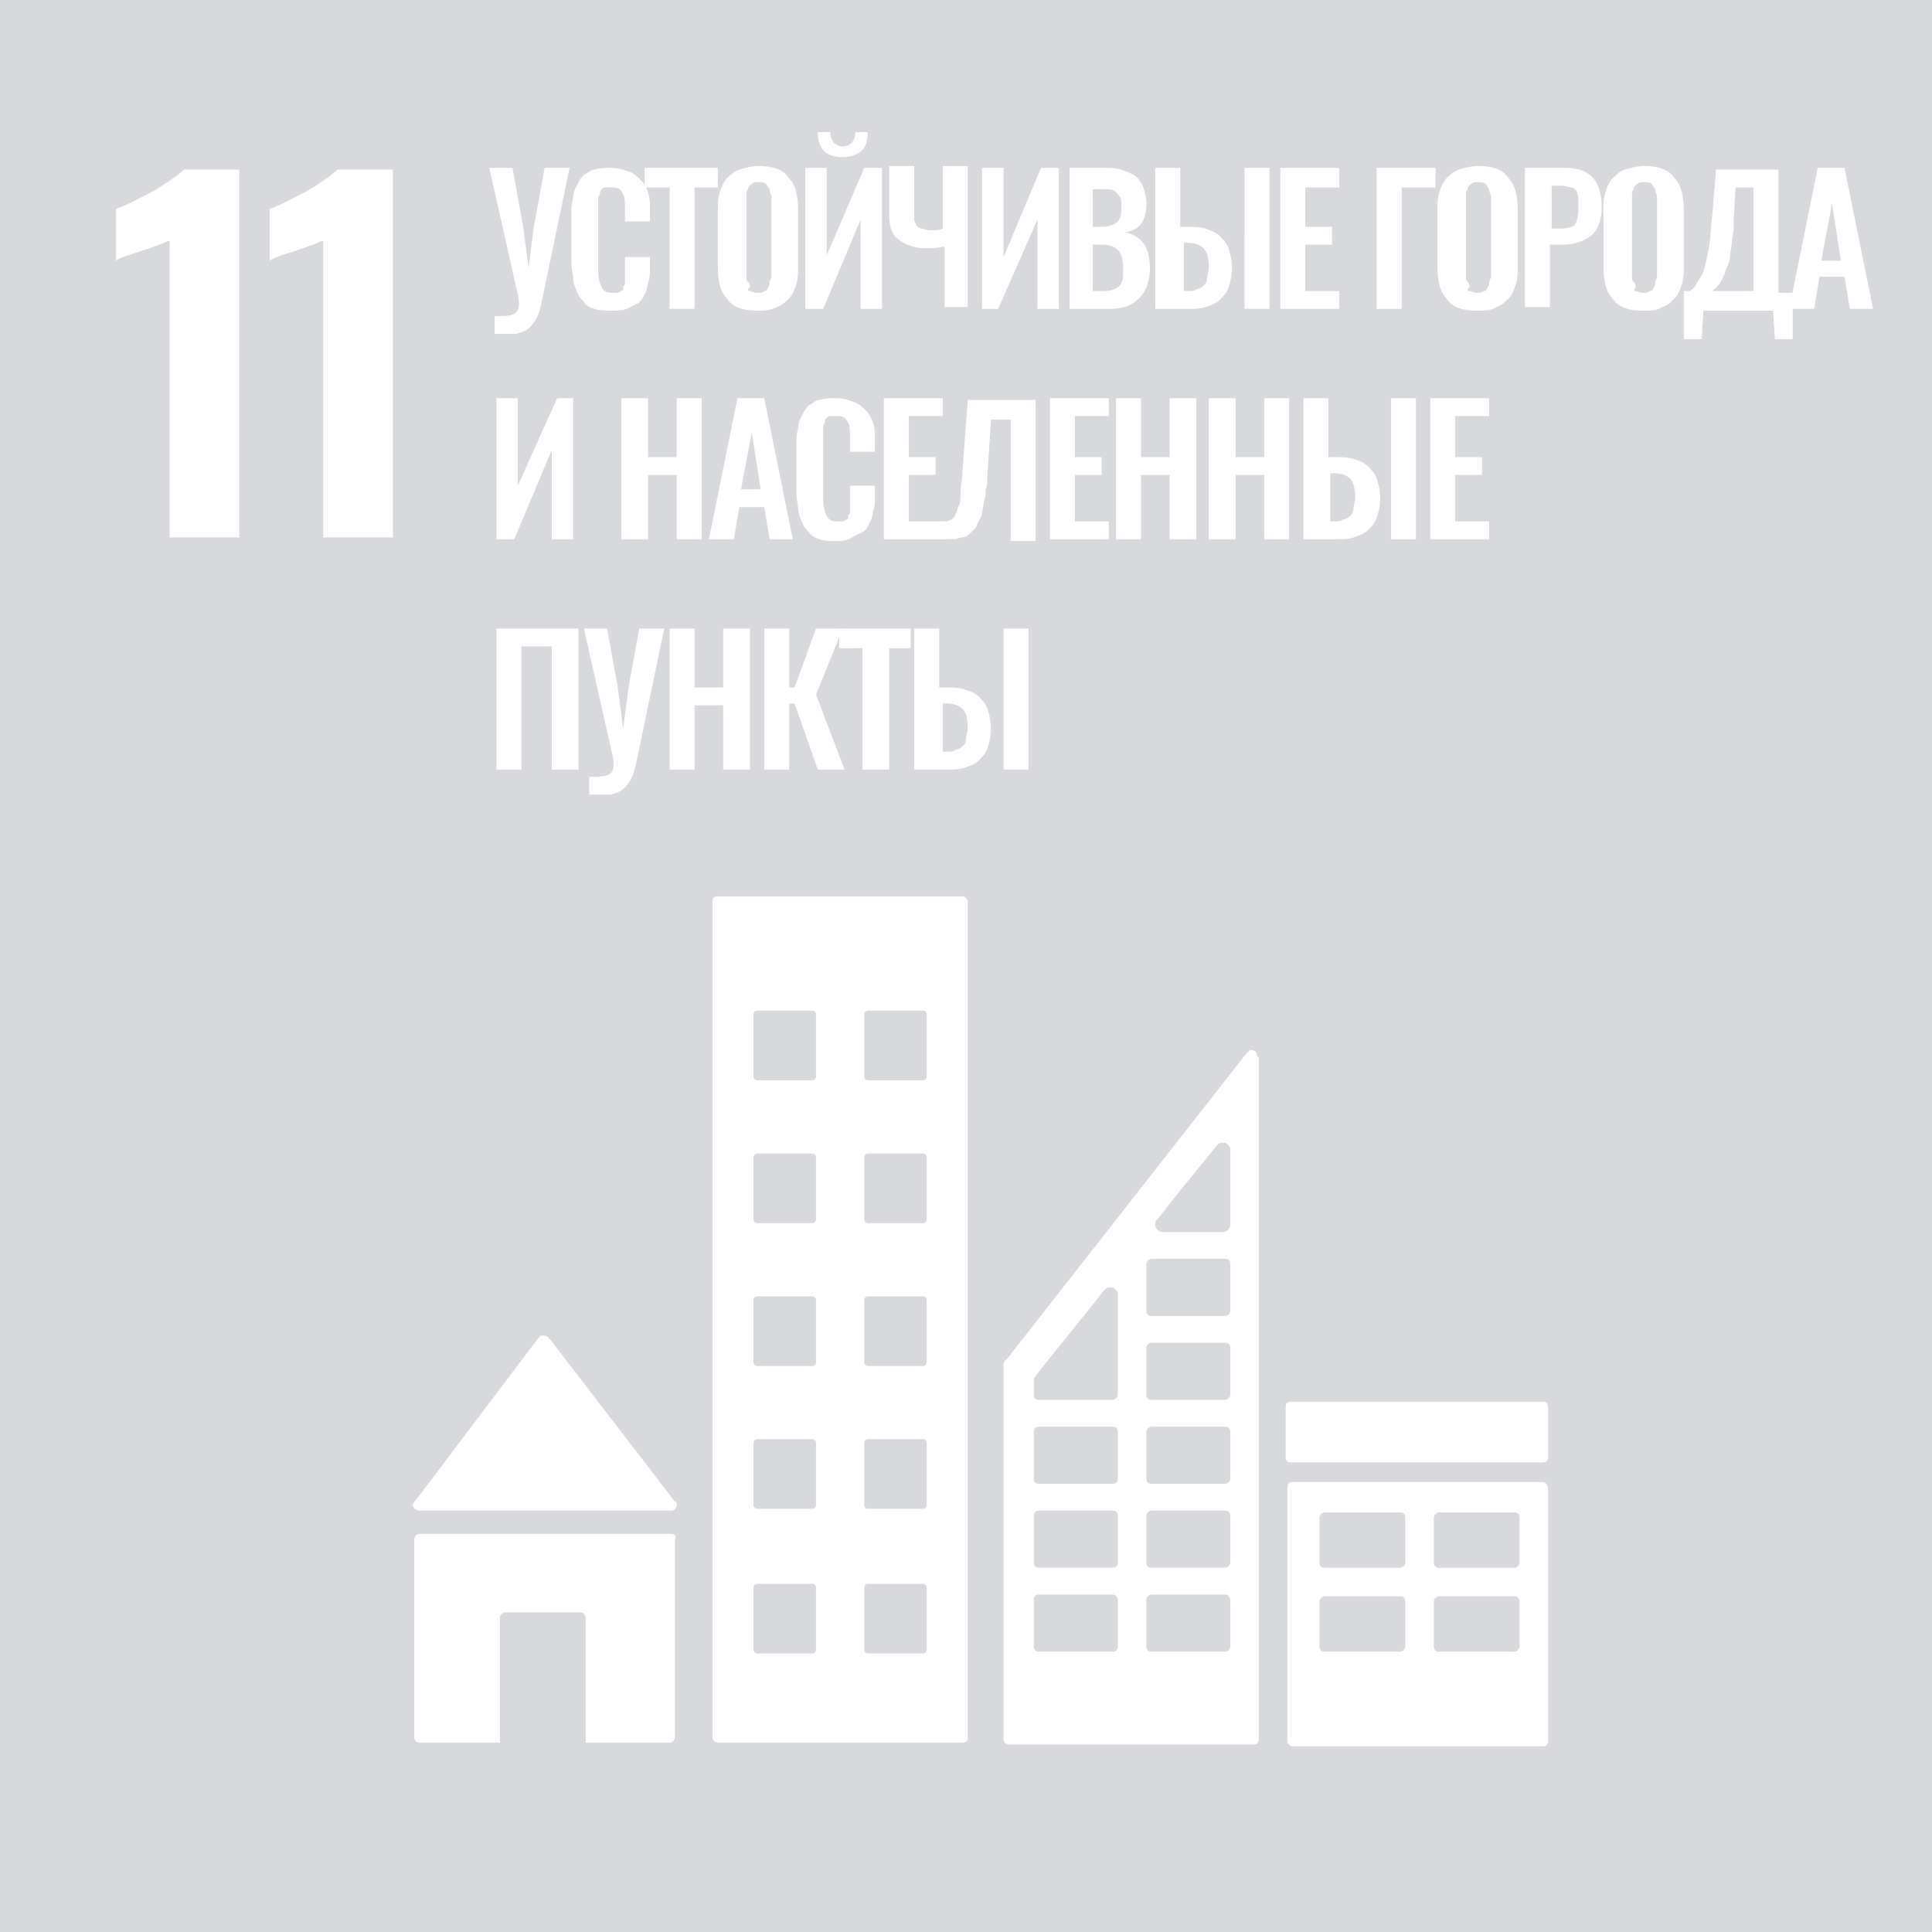 <svg width="58" height="58" fill="none" xmlns="http://www.w3.org/2000/svg"><rect width="100%" height="100%" fill="#333333" stroke="none"/><g clip-path="url(#a)"><g clip-path="url(#b)"><path d="M58 0H0v58h58V0Z" fill="#D7D9DD"/><path d="M5.039 7.236c-.107.054-.375.161-.858.322-.375.107-.643.215-.697.268V6.272c.322-.108.697-.322 1.126-.536.429-.268.75-.483.911-.644h1.662v11.043h-2.09V7.236h-.054ZM9.649 7.236c-.107.054-.375.161-.858.322-.375.107-.643.215-.697.268V6.272c.322-.108.697-.322 1.126-.536.429-.268.75-.483.911-.644h1.662v11.043h-2.09V7.236h-.054ZM14.849 10.024v-.536c.321 0 .536 0 .643-.107.107-.108.107-.268.053-.537l-.857-3.805h.697l.321 1.769.161 1.232.16-1.232.322-1.77h.75l-.803 3.86c-.054.268-.107.483-.16.59a1.121 1.121 0 0 1-.215.321c-.107.108-.215.161-.43.215h-.642ZM18.333 9.327c-.161 0-.322 0-.483-.054-.16-.053-.268-.107-.321-.214-.108-.107-.161-.16-.215-.322a.994.994 0 0 1-.107-.375c0-.16-.054-.268-.054-.482V6.432c0-.16 0-.321.054-.482 0-.161.053-.268.107-.375.054-.108.107-.215.215-.322.107-.054.214-.16.321-.16.161-.054.322-.054.483-.054.214 0 .375.053.536.107.16.053.268.16.375.268.107.107.16.214.214.375.054.16.054.322.054.482v.376h-.75V6.27c0-.214 0-.375-.054-.428-.054-.161-.161-.215-.322-.215h-.214c-.054 0-.107.054-.107.054s-.054.053-.054.107-.054.107-.054.16v2.145c0 .268.054.429.108.536.053.107.16.16.321.16h.161c.054 0 .054-.053.107-.053.054 0 .054-.053.054-.107s.054-.054.054-.107v-.804h.75v.321c0 .161 0 .322-.054.43a.994.994 0 0 1-.107.374c-.053.108-.107.215-.214.269l-.322.16c-.16.054-.322.054-.482.054Z" fill="#fff"/><path d="M20.102 9.273V5.628h-.75v-.59h2.197v.59h-.697v3.645h-.75ZM22.728 9.327c-.429 0-.75-.107-.91-.375-.215-.214-.269-.59-.269-1.018V6.379c0-.214 0-.429.054-.59.053-.16.107-.321.214-.428.107-.108.215-.215.375-.268.161-.054.376-.108.59-.108.429 0 .75.108.911.376.215.214.268.59.268 1.018v1.555c0 .214 0 .428-.053.59-.054.16-.108.32-.215.428-.107.107-.214.215-.375.268-.214.107-.375.107-.59.107Zm-.214-.59c.054 0 .107.054.214.054.054 0 .161 0 .215-.053a.115.115 0 0 0 .107-.108c.054-.053.054-.107.054-.16 0-.054.053-.108.053-.161V5.897c0-.054-.053-.108-.053-.215-.054-.053-.054-.107-.108-.16-.053-.054-.16-.054-.214-.054-.107 0-.16 0-.215.053-.053.054-.107.054-.107.161-.053.054-.053.107-.053.215v2.412c0 .053 0 .107.053.16.054.054.054.108.054.161-.107.054-.054.108 0 .108ZM24.175 9.274V5.039h.644v2.627l1.126-2.627h.535v4.235h-.643v-2.68l-1.125 2.68h-.537Zm1.126-4.557c-.268 0-.429-.053-.59-.214-.107-.107-.16-.322-.16-.536h.375c0 .16.054.214.107.321a.41.41 0 0 0 .268.108.41.41 0 0 0 .268-.108c.054-.053.108-.16.108-.321h.375c0 .214-.054.429-.161.536a.857.857 0 0 1-.59.214ZM28.357 9.274V7.398c-.215.053-.376.053-.59.053-.322 0-.59-.107-.804-.268-.215-.16-.268-.429-.268-.75V4.985h.75V6.593c0 .054.054.108.054.161.053.054.107.108.16.108.054 0 .162.053.269.053.107 0 .268 0 .375-.053V4.985h.75V9.22h-.697v.054ZM29.482 9.273V5.04h.644v2.68l1.125-2.68h.536v4.234h-.643v-2.68l-1.18 2.68h-.482ZM32.109 9.273V5.04h1.018c.215 0 .376 0 .536.053.161.054.269.107.376.161.107.054.214.214.268.322.053.16.107.321.107.536 0 .536-.215.804-.643.857.482.108.75.43.75 1.072 0 .376-.107.697-.322.912-.214.214-.482.321-.91.321h-1.18Zm.75-2.465h.215c.214 0 .375-.054.482-.161.107-.107.107-.268.107-.483 0-.107 0-.214-.053-.268-.054-.053-.054-.107-.161-.16-.054-.054-.16-.054-.214-.054h-.429v1.126h.053Zm0 1.93h.268c.215 0 .376-.054.483-.162.107-.107.107-.268.107-.536s-.054-.428-.16-.536c-.108-.107-.269-.16-.483-.16h-.268v1.393h.053ZM34.682 9.273V5.04h.75v1.769h.161c.215 0 .43 0 .59.053.16.054.322.107.429.215.107.107.214.214.268.375.053.16.107.375.107.59 0 .214-.053.428-.107.59-.054.16-.16.267-.268.374-.107.108-.268.161-.429.215-.16.053-.375.053-.59.053h-.91Zm.804-.536h.161c.107 0 .214 0 .268-.053.054 0 .16-.054.214-.108.054-.053.108-.107.108-.214s.053-.214.053-.375c0-.215-.053-.429-.16-.536-.108-.107-.269-.161-.483-.161h-.107v1.447h-.054Zm1.876-3.698h.75v4.234h-.75V5.04ZM38.435 9.273V5.04h1.768v.59h-1.018v1.179h.804v.536h-.804v1.393h1.018v.536h-1.768ZM41.33 9.273V5.04h1.768v.59H42.08v3.644h-.75ZM44.33 9.327c-.428 0-.75-.107-.91-.375-.215-.214-.268-.59-.268-1.018V6.379c0-.214 0-.429.053-.59.054-.16.107-.321.215-.428.107-.108.214-.215.375-.268.16-.054.375-.108.59-.108.428 0 .75.108.91.376.215.214.269.59.269 1.018v1.555c0 .214 0 .428-.054.59-.053.16-.107.32-.214.428-.107.107-.215.215-.375.268-.161.107-.376.107-.59.107Zm-.213-.59c.053 0 .107.054.214.054.053 0 .16 0 .214-.053a.115.115 0 0 0 .108-.108c.053-.053.053-.107.053-.16 0-.054.054-.108.054-.161V5.897c0-.054-.054-.108-.054-.215-.053-.053-.053-.107-.107-.16-.054-.054-.16-.054-.214-.054-.108 0-.161 0-.215.053-.053.054-.107.054-.107.161-.054.054-.054.107-.054.215v2.412c0 .053 0 .107.054.16.053.054.053.108.053.161-.107.054-.053.108 0 .108ZM45.778 9.273V5.04h1.233c.697 0 1.072.375 1.072 1.179 0 .375-.107.697-.321.858-.215.16-.483.268-.858.268h-.375V9.22h-.75v.053Zm.804-2.412h.268c.215 0 .376-.053.43-.107a1.07 1.07 0 0 0 .106-.483V5.95c0-.054-.053-.161-.053-.215-.054-.053-.107-.107-.16-.107-.055 0-.162-.053-.323-.053h-.268V6.86ZM49.316 9.327c-.429 0-.75-.107-.911-.375-.215-.214-.268-.59-.268-1.018V6.379c0-.214 0-.429.053-.59.054-.16.108-.321.215-.428.107-.108.214-.215.375-.268.16-.054.375-.108.59-.108.428 0 .75.108.91.376.215.214.269.59.269 1.018v1.555c0 .214 0 .428-.054.59-.053.16-.107.32-.214.428-.107.107-.215.215-.375.268-.161.107-.376.107-.59.107Zm-.214-.59c.053 0 .107.054.214.054.054 0 .16 0 .214-.053a.115.115 0 0 0 .108-.108c.053-.053.053-.107.053-.16 0-.054.054-.108.054-.161V5.897c0-.054-.054-.108-.054-.215-.053-.053-.053-.107-.107-.16-.054-.054-.16-.054-.214-.054-.108 0-.161 0-.215.053-.053.054-.107.054-.107.161-.054.054-.054.107-.054.215v2.412c0 .053 0 .107.054.16.054.054.054.108.054.161-.054.054-.054.108 0 .108ZM50.549 10.131V8.737h.16a.419.419 0 0 0 .215-.214c.054-.107.16-.214.215-.375.053-.161.107-.43.16-.697.054-.268.054-.643.108-1.019l.107-1.34h1.876v3.699h.429v1.394h-.536l-.054-.858h-2.09l-.054.858h-.536v-.054Zm.858-1.394h1.232V5.628h-.536l-.053.912c0 .214 0 .428-.054.643 0 .214-.053.375-.053.482a.992.992 0 0 1-.108.376c-.053.107-.053.214-.107.268 0 .053-.053.107-.107.214-.054.054-.107.107-.107.16 0-.053-.054 0-.108.054Z" fill="#fff"/><path d="m53.712 9.273.857-4.234h.804l.858 4.234h-.697l-.16-.965h-.751l-.16.965h-.751Zm.964-1.447h.59l-.268-1.715-.322 1.715ZM14.902 16.189v-4.235h.643v2.627l1.18-2.627h.482v4.235h-.643v-2.68l-1.126 2.68h-.536ZM18.654 16.189v-4.235h.804v1.77h.858v-1.77h.75v4.235h-.75v-1.93h-.858v1.93h-.804ZM21.281 16.189l.858-4.235h.804l.857 4.235h-.697l-.16-.965h-.75l-.162.965h-.75Zm.965-1.501h.59l-.268-1.715-.322 1.715ZM25.087 16.242c-.16 0-.322 0-.482-.053-.161-.054-.268-.107-.322-.215-.107-.107-.16-.16-.215-.321a.994.994 0 0 1-.107-.375c0-.161-.053-.268-.053-.483v-1.447c0-.161 0-.322.053-.483 0-.16.054-.268.108-.375a1.12 1.12 0 0 1 .214-.322c.107-.053.214-.16.322-.16.16-.054.321-.054.482-.054.214 0 .375.054.536.107.16.054.268.161.375.268.107.107.161.215.215.376.053.16.053.321.053.482v.375h-.75v-.429c0-.214 0-.375-.054-.428-.053-.161-.16-.215-.321-.215h-.214c-.054 0-.108.054-.108.054-.054.053-.054.053-.054.107s-.053.107-.053.16v2.145c0 .268.053.429.107.536.054.107.16.16.322.16h.16c.054 0 .054-.053.108-.053.053 0 .053-.053.053-.107s.054-.054.054-.107v-.804h.75v.321c0 .161 0 .322-.053.43a.994.994 0 0 1-.108.374c-.053.108-.107.215-.214.268l-.321.161c-.161.107-.322.107-.483.107ZM26.534 16.189v-4.235h1.77v.536h-1.02v1.233h.805v.536h-.804v1.394h1.018v.536h-1.769Z" fill="#fff"/><path d="M28.196 16.189v-.537h.214c.054 0 .108-.053.161-.053.054-.054.107-.107.107-.161.054-.054.054-.16.108-.268.053-.107.053-.268.053-.429 0-.16.054-.375.054-.59l.16-2.144h2.038v4.235h-.75v-3.645h-.59l-.108 1.662c0 .16 0 .321-.053.428 0 .108 0 .269-.054.376 0 .107-.053.268-.053.321 0 .108-.054.161-.108.268-.053.108-.053.161-.107.215l-.16.16a.406.406 0 0 1-.215.108c-.107 0-.16.053-.268.053h-.429ZM31.52 16.189v-4.235h1.768v.536H32.27v1.233h.804v.536h-.804v1.394h1.018v.536H31.52ZM33.503 16.189v-4.235h.75v1.77h.858v-1.77h.804v4.235h-.804v-1.93h-.858v1.93h-.75ZM36.29 16.189v-4.235h.804v1.77h.858v-1.77h.75v4.235h-.75v-1.93h-.858v1.93h-.804ZM39.131 16.189v-4.235h.75v1.77h.162c.214 0 .428 0 .59.053.16.053.32.107.428.214.107.107.215.215.268.375.054.161.107.376.107.59 0 .214-.053.429-.107.59-.053.16-.16.268-.268.375-.107.107-.268.16-.429.214-.16.054-.375.054-.59.054h-.91Zm.75-.536h.162c.107 0 .214 0 .268-.054.053 0 .16-.053.214-.107.054-.054.107-.107.107-.214 0-.108.054-.215.054-.376 0-.214-.054-.428-.16-.536-.108-.107-.269-.16-.483-.16h-.108v1.447h-.053Zm1.877-3.699h.75v4.235h-.75v-4.235ZM42.937 16.189v-4.235h1.77v.536h-1.02v1.233h.805v.536h-.804v1.394h1.018v.536h-1.769ZM14.902 23.103V18.87h2.466v4.234h-.804v-3.698h-.911v3.698h-.75ZM17.69 23.854v-.536c.321 0 .536 0 .643-.107.107-.108.107-.268.054-.536l-.858-3.806h.697l.321 1.769.161 1.232.16-1.232.323-1.77h.75l-.804 3.86c-.054.268-.107.483-.16.59a1.121 1.121 0 0 1-.215.321c-.108.108-.215.161-.43.215h-.642ZM20.102 23.103V18.87h.75v1.769h.858v-1.77h.804v4.235h-.804v-1.93h-.858v1.93h-.75ZM22.943 23.103V18.87h.75v1.769h.16l.644-1.77h.804l-.804 1.984.858 2.251h-.804l-.697-1.983h-.16v1.983h-.751Z" fill="#fff"/><path d="M25.89 23.103v-3.645h-.696v-.59h2.144v.59h-.643v3.645h-.804ZM27.446 23.103V18.87h.75v1.769h.16c.215 0 .43 0 .59.053.161.054.322.107.43.215.107.107.214.214.267.375.054.16.107.375.107.59 0 .214-.053.428-.107.59-.053.16-.16.267-.268.374-.107.108-.268.161-.428.215-.161.053-.376.053-.59.053h-.911Zm.804-.536h.16c.108 0 .215 0 .268-.053.054 0 .161-.054.215-.107.053-.054.107-.108.107-.215s.054-.214.054-.375c0-.215-.054-.429-.161-.536-.107-.107-.268-.161-.483-.161h-.107v1.447h-.053Zm1.876-3.698h.75v4.234h-.75V18.87ZM12.597 45.35h7.558c.107 0 .161-.108.161-.161 0-.054 0-.108-.054-.108l-3.752-4.878-.054-.053c-.053-.054-.107-.054-.16-.054-.054 0-.107 0-.107.054l-.054.053-3.645 4.825-.054.053c0 .054-.053.054-.053.108.053.107.107.16.214.16ZM20.155 46.046h-7.558c-.107 0-.16.107-.16.16v5.95c0 .108.107.162.16.162h2.412v-3.753c0-.107.107-.16.161-.16h2.252c.107 0 .16.107.16.16v3.753h2.52c.107 0 .16-.108.16-.161v-5.95c.054-.054 0-.161-.107-.161ZM46.314 44.492H38.81c-.108 0-.161.053-.161.16v7.612c0 .107.107.161.16.161h7.505c.108 0 .161-.053.161-.16v-7.559c0-.107-.053-.214-.16-.214Zm-4.127 4.931c0 .108-.107.161-.161.161h-2.251c-.108 0-.161-.053-.161-.16v-1.34c0-.108.107-.162.16-.162h2.252c.107 0 .16.054.16.161v1.34Zm0-2.52c0 .108-.107.162-.161.162h-2.251c-.108 0-.161-.054-.161-.161v-1.34c0-.107.107-.161.16-.161h2.252c.107 0 .16.054.16.16v1.34Zm3.43 2.52c0 .108-.107.161-.16.161h-2.252c-.107 0-.16-.053-.16-.16v-1.34c0-.108.107-.162.16-.162h2.252c.107 0 .16.054.16.161v1.34Zm0-2.52c0 .108-.107.162-.16.162h-2.252c-.107 0-.16-.054-.16-.161v-1.34c0-.107.107-.161.16-.161h2.252c.107 0 .16.054.16.16v1.34ZM28.893 26.91h-7.344c-.107 0-.16.053-.16.16v25.087c0 .108.106.161.16.161h7.344c.107 0 .16-.053.16-.16V27.07c0-.053-.053-.16-.16-.16Zm-4.396 22.62a.115.115 0 0 1-.107.108h-1.662a.115.115 0 0 1-.107-.107v-1.876c0-.054.054-.108.107-.108h1.662c.054 0 .107.054.107.108v1.876Zm0-4.341a.115.115 0 0 1-.107.107h-1.662a.115.115 0 0 1-.107-.107v-1.876c0-.054.054-.108.107-.108h1.662c.054 0 .107.054.107.108v1.876Zm0-4.289a.115.115 0 0 1-.107.108h-1.662a.115.115 0 0 1-.107-.108v-1.876c0-.053.054-.107.107-.107h1.662c.054 0 .107.054.107.107V40.9Zm0-4.288a.115.115 0 0 1-.107.107h-1.662a.115.115 0 0 1-.107-.107v-1.876c0-.054.054-.107.107-.107h1.662c.054 0 .107.053.107.107v1.876Zm0-4.288a.115.115 0 0 1-.107.107h-1.662a.115.115 0 0 1-.107-.107v-1.876c0-.054.054-.108.107-.108h1.662c.054 0 .107.054.107.108v1.876Zm3.324 17.207a.115.115 0 0 1-.108.107h-1.661a.115.115 0 0 1-.107-.107v-1.876c0-.054.053-.108.107-.108h1.662c.053 0 .107.054.107.108v1.876Zm0-4.342a.115.115 0 0 1-.108.107h-1.661a.115.115 0 0 1-.107-.107v-1.876c0-.054.053-.108.107-.108h1.662c.053 0 .107.054.107.108v1.876Zm0-4.289a.115.115 0 0 1-.108.108h-1.661a.115.115 0 0 1-.107-.108v-1.876c0-.053.053-.107.107-.107h1.662c.053 0 .107.054.107.107V40.9Zm0-4.288a.115.115 0 0 1-.108.107h-1.661a.115.115 0 0 1-.107-.107v-1.876c0-.054.053-.107.107-.107h1.662c.053 0 .107.053.107.107v1.876Zm0-4.288a.115.115 0 0 1-.108.107h-1.661a.115.115 0 0 1-.107-.107v-1.876c0-.054.053-.108.107-.108h1.662c.053 0 .107.054.107.108v1.876ZM46.475 43.741c0 .108-.054.161-.16.161h-7.559c-.107 0-.16-.053-.16-.16V42.24c0-.107.053-.16.16-.16h7.558c.107 0 .161.053.161.16v1.501ZM37.737 31.68c0-.107-.107-.16-.16-.16-.054 0-.054 0-.108.053l-.053.054-7.183 9.166-.054.054c-.053.053-.053.107-.053.16v11.204c0 .107.107.16.16.16h7.344c.108 0 .161-.053.161-.16V31.734c-.053 0-.053-.054-.053-.054Zm-3.001 4.932.053-.054c.483-.643 1.34-1.661 1.716-2.144l.053-.053c.054-.054.108-.054.161-.054.107 0 .16.054.215.16v2.306a.23.23 0 0 1-.215.214h-1.822a.23.23 0 0 1-.215-.214c0-.054 0-.107.054-.161Zm-1.18 12.811c0 .108-.053.161-.16.161h-2.198c-.107 0-.161-.053-.161-.16V48.03c0-.108.054-.161.16-.161h2.199c.107 0 .16.107.16.16v1.394Zm0-2.519c0 .107-.053.16-.16.16h-2.198c-.107 0-.161-.053-.161-.16V45.51c0-.107.054-.16.16-.16h2.199c.107 0 .16.053.16.16v1.394Zm0-2.52c0 .108-.053.161-.16.161h-2.198c-.107 0-.161-.053-.161-.16V42.99c0-.107.054-.16.16-.16h2.199c.107 0 .16.053.16.16v1.394Zm0-5.52v3.001c0 .107-.107.161-.16.161h-2.198c-.107 0-.161-.054-.161-.16v-.483c.268-.376 1.555-1.93 2.09-2.627l.054-.053c.054-.054.107-.054.161-.054.107 0 .16.053.214.16v.054Zm3.378 10.56c0 .107-.108.16-.161.16h-2.198c-.107 0-.16-.053-.16-.16V48.03c0-.108.106-.161.16-.161h2.198c.107 0 .16.107.16.16v1.394Zm0-2.52c0 .107-.108.16-.161.16h-2.198c-.107 0-.16-.053-.16-.16V45.51c0-.107.106-.16.16-.16h2.198c.107 0 .16.053.16.16v1.394Zm0-2.52c0 .108-.108.161-.161.161h-2.198c-.107 0-.16-.053-.16-.16V42.99c0-.107.106-.16.16-.16h2.198c.107 0 .16.053.16.16v1.394Zm0-2.519c0 .107-.108.161-.161.161h-2.198c-.107 0-.16-.054-.16-.16V40.47c0-.107.106-.16.16-.16h2.198c.107 0 .16.053.16.16v1.394Zm0-2.52c0 .108-.108.162-.161.162h-2.198c-.107 0-.16-.054-.16-.161v-1.394c0-.107.106-.16.16-.16h2.198c.107 0 .16.053.16.16v1.394Z" fill="#fff"/></g></g><defs><clipPath id="a"><path fill="#fff" d="M0 0h58v58H0z"/></clipPath><clipPath id="b"><path fill="#fff" d="M0 0h58v58H0z"/></clipPath></defs></svg>